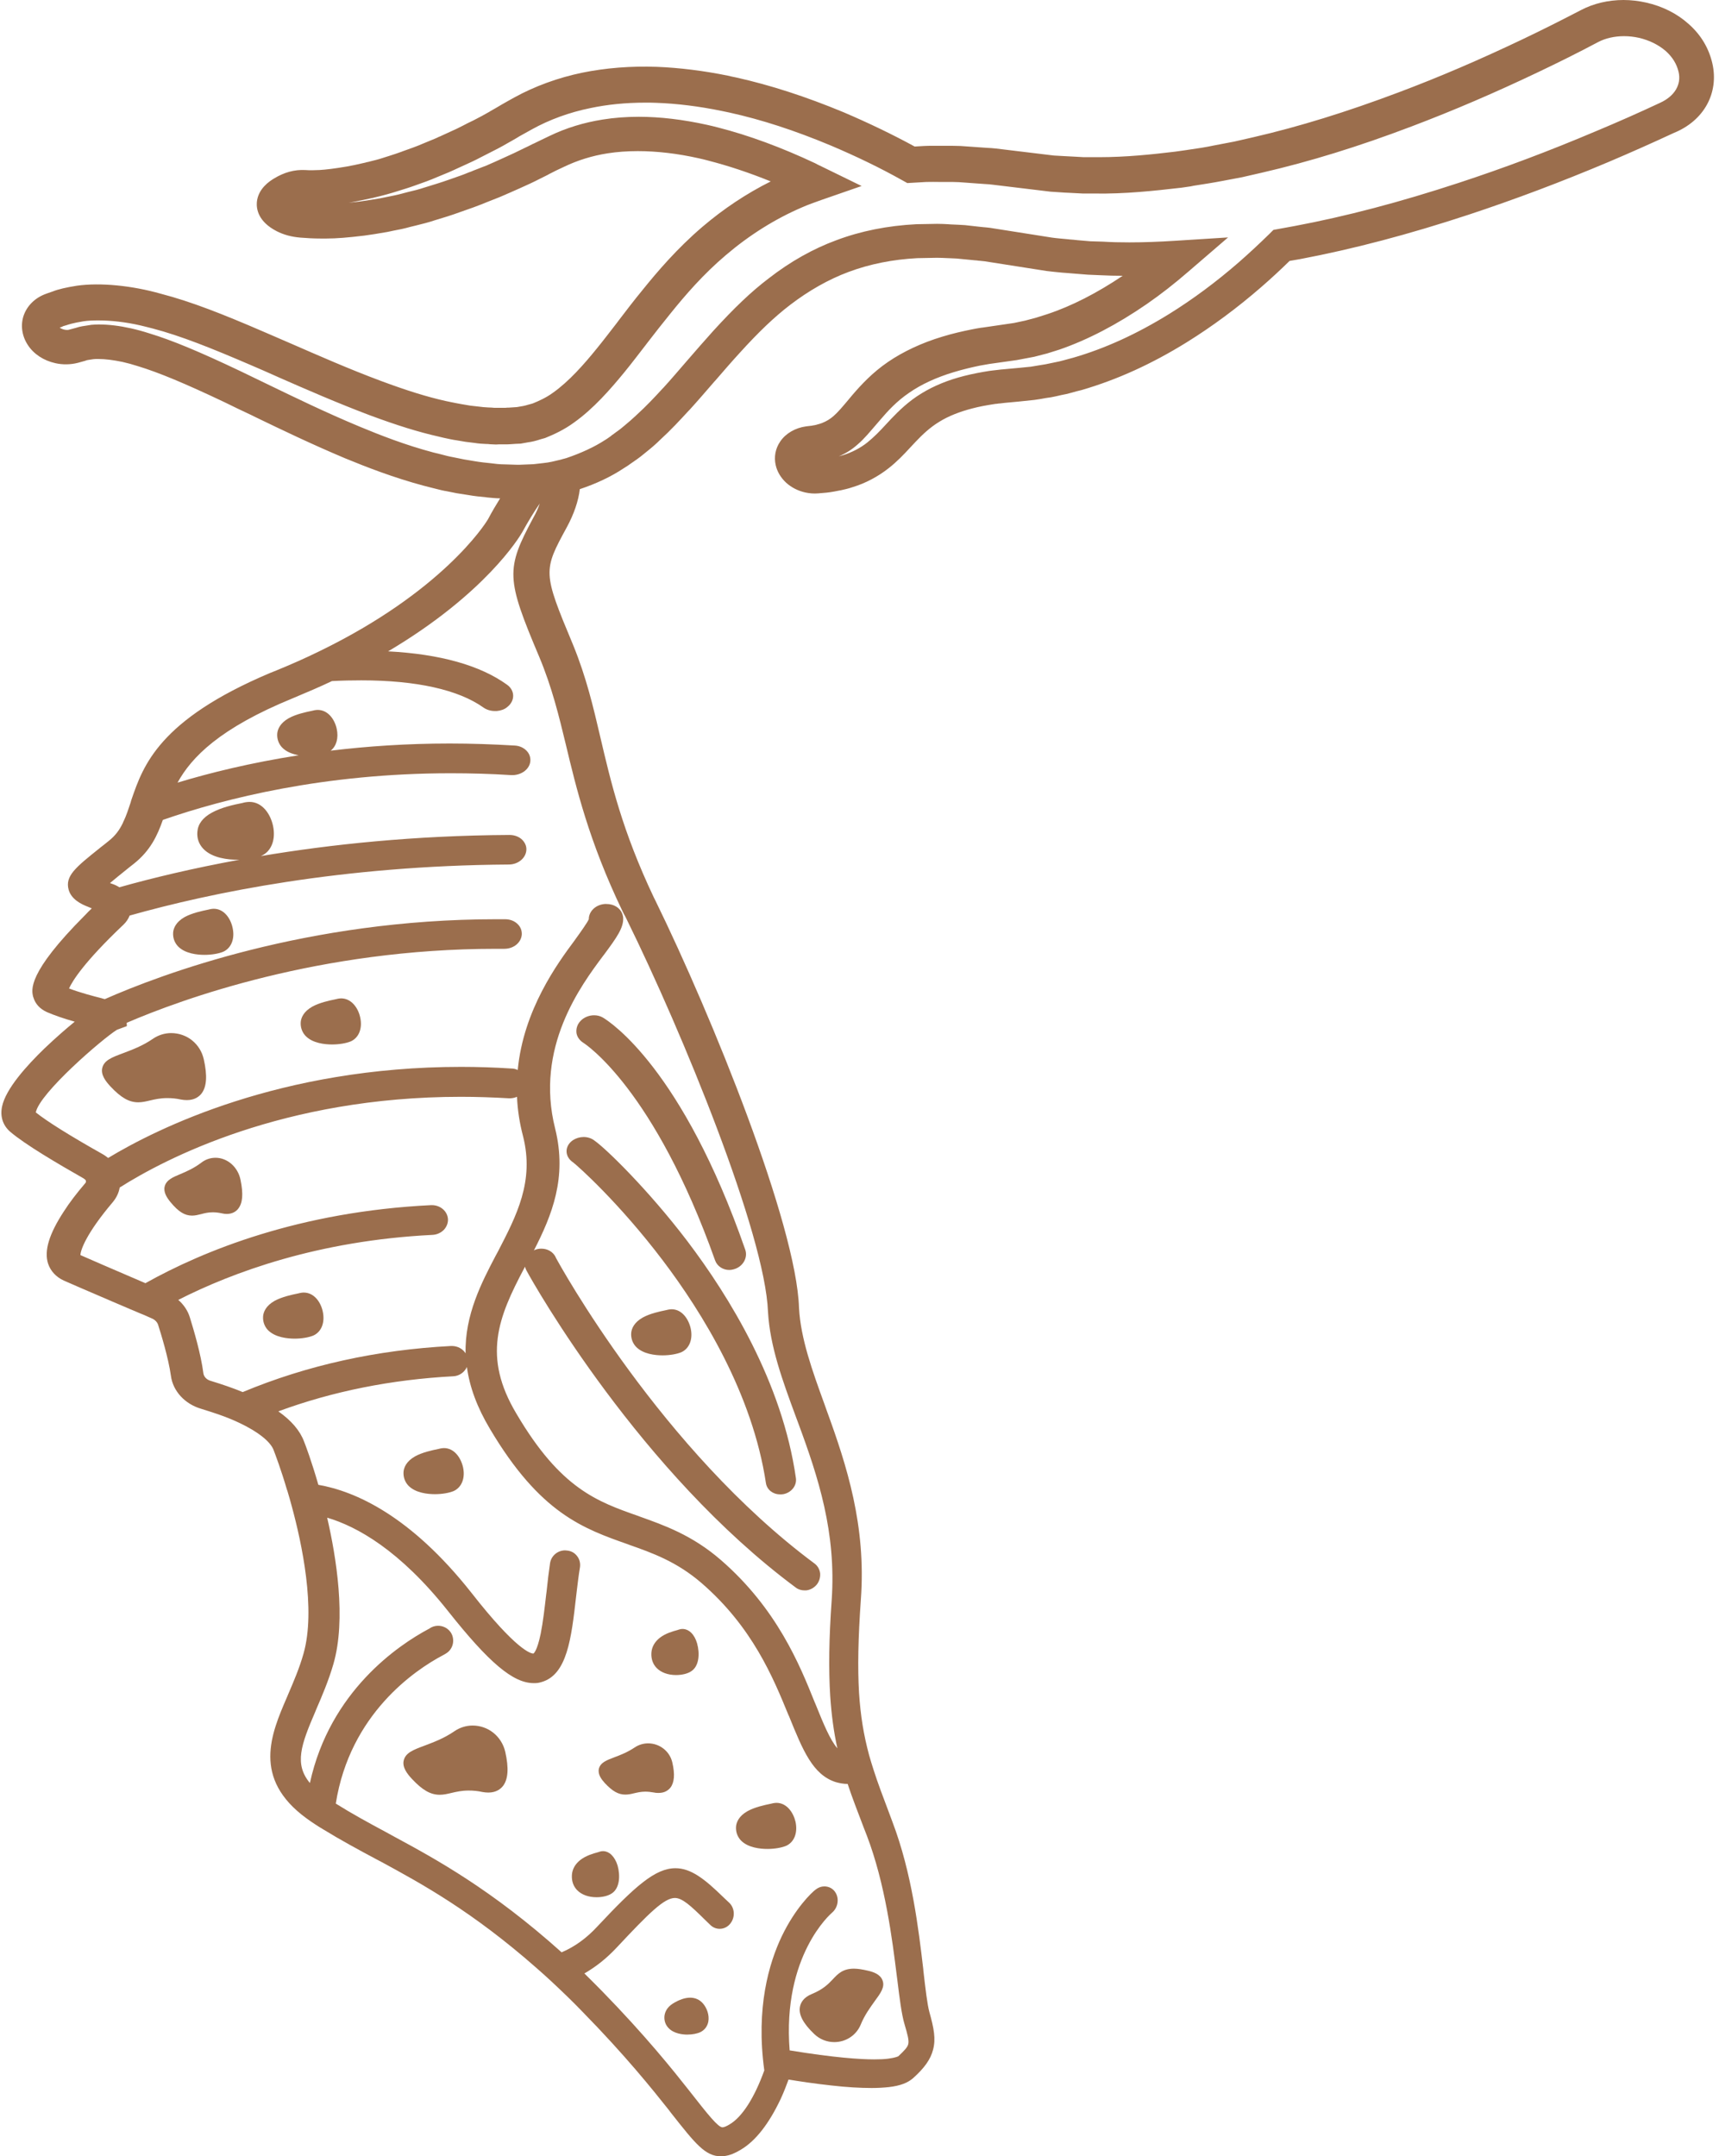 <?xml version="1.0" encoding="UTF-8" standalone="no"?><svg xmlns="http://www.w3.org/2000/svg" xmlns:xlink="http://www.w3.org/1999/xlink" fill="#000000" height="1174.3" preserveAspectRatio="xMidYMid meet" version="1" viewBox="532.7 412.6 936.3 1174.3" width="936.3" zoomAndPan="magnify"><g fill="#9b6e4d" id="change1_1"><path d="M1465.4,447.2c-1.9-8.3-6.2-15.6-12.9-21.5c-6.3-5.7-14.3-9.7-23.2-11.7c-4-0.9-8.2-1.4-12.3-1.4 c-8.3,0-16.3,1.9-23,5.4c-10.6,5.5-21.3,10.9-31.8,15.9c-23.5,11.2-45.6,20.7-67.7,29c-28.4,10.7-54.3,18.7-79,24.4l-10.5,2.4 l-11,2.1c-4.6,1-9.4,1.7-14.3,2.4l-0.6,0.1c-2.2,0.3-4.4,0.6-6.4,0.9c-12.4,1.5-26.8,3-41.3,3c-1,0-1.9,0-3,0l-5.4,0l-5.3-0.3 c-1.3-0.1-2.5-0.1-3.8-0.2l-1.9-0.1c-1.9-0.1-3.7-0.2-5.3-0.3l-31.4-3.8c-1.6-0.2-3.4-0.3-5.2-0.4l-14.3-1l-4.4-0.1l-1,0 c-1.3,0-2.6,0-3.9,0c-1.8,0-3.6,0-5.4,0c-1.8,0-3.5,0-5.1,0.1l-5.1,0.3c-12.1-6.6-25.2-12.9-38.8-18.7 c-20.5-8.5-39.6-14.7-58.4-18.9c-1.5-0.3-3-0.6-4.6-1c-13.3-2.7-26.3-4.3-38.6-4.8c-14.3-0.5-28,0.6-40.7,3.2 c-13.1,2.7-25.9,7.4-36.8,13.4c-2.6,1.4-5,2.8-7.3,4.1l-2.7,1.6c-1.1,0.6-2.3,1.3-3.5,2l-0.1,0.1c-2.9,1.7-5.8,3.2-8.7,4.7 l-3.3,1.6c-0.8,0.4-1.6,0.8-2.3,1.2l-1.2,0.6c-0.8,0.4-1.6,0.8-2.4,1.2l-8.5,3.9c-0.4,0.2-0.8,0.4-1.2,0.5 c-0.8,0.4-1.6,0.8-2.4,1.1l-6.3,2.6c-3.6,1.6-7.5,2.9-11.1,4.2l-0.5,0.2c-2.2,0.8-4.5,1.6-6.8,2.3l-4.1,1.3 c-2.1,0.7-4.3,1.2-6.3,1.7c-0.6,0.2-1.1,0.3-1.7,0.4c-0.7,0.2-1.4,0.4-2,0.5c-3.3,0.8-6.4,1.4-9.1,1.9c-6.5,1.1-11.3,1.7-14.9,1.9 l-0.2,0c-2.2,0.1-5,0.2-7.4,0c-5.9-0.3-11.5,1.2-17.2,4.7c-2.1,1.3-8.5,5.3-9.2,12.8c-0.3,3.7,0.7,10.6,10.8,15.8 c3.7,1.9,8,3.1,12.9,3.5c3.6,0.3,7.3,0.5,11,0.5c1.1,0,2.2,0,3.2,0c5.4,0,11.6-0.5,20.7-1.6c3.2-0.4,7.4-1.1,12-1.9l0.1,0 c0.8-0.2,1.6-0.3,2.4-0.5c0.5-0.1,0.9-0.2,1.4-0.3c2.7-0.5,5.8-1.1,8.9-2l3.7-0.9c3.2-0.8,6.5-1.6,9.7-2.7 c4.7-1.4,9.3-2.8,13.9-4.5l7.1-2.5c1.5-0.6,3-1.1,4.5-1.7l2.7-1.1c2.3-0.9,4.6-1.8,7.1-2.8c1.2-0.5,2.3-1,3.5-1.5 c0.5-0.2,1-0.5,1.6-0.7l6.1-2.7c3.6-1.6,7.3-3.3,10.6-5l1.8-0.9c1-0.5,2-1,3-1.5l0.3-0.2c2.7-1.4,5.5-2.8,8.4-4.1 c7.3-3.5,15.3-6,23.7-7.3c5.1-0.8,10.6-1.2,16.4-1.2c10.4,0,21.6,1.3,33.2,3.9c1.8,0.4,3.5,0.8,5.3,1.3 c10.9,2.8,22.3,6.6,33.9,11.3c-13.2,6.6-25.7,14.9-37.3,24.8c-13.8,11.8-24.6,24.5-32.5,34.3c-4.6,5.6-8.9,11.2-13,16.6l-1.2,1.6 c-3.8,4.9-7.3,9.5-10.9,13.9c-6.8,8.4-15,17.7-23.6,23.8c-3.8,2.8-7.9,4.6-11.1,5.9c-0.8,0.2-1.6,0.5-2.5,0.7 c-1,0.3-2.1,0.6-2.7,0.7l-3.5,0.6c-1.5,0.1-3,0.2-4.5,0.3l-0.7,0c-0.7,0.1-1.3,0.1-1.6,0.1l-1.8,0c-0.4,0-0.8,0-1.2,0 c-0.2,0-0.4,0-0.7,0c-0.5,0-0.9,0-1.4,0l-0.3,0c-1.1-0.1-2.2-0.2-3.3-0.2c-1.7-0.1-3.5-0.2-5.5-0.5l-4.4-0.5l-4.7-0.8 c-1.8-0.3-3.7-0.7-5.7-1.1l-2.9-0.6c-10.3-2.3-21.2-5.7-35.2-10.9c-17.7-6.6-34.2-13.9-48.9-20.3l-4.4-1.9 c-3.8-1.6-7.5-3.3-11.1-4.8c-21.3-9.2-38.9-16.2-55.5-20.5c-15.8-4.5-33.1-6.2-45.8-4.4c-5.7,0.9-10.1,1.9-13.1,3.1 c-2.4,0.8-3.7,1.3-3.7,1.3c-5.9,2.1-10.3,6.4-12.2,11.8c-1.8,5.2-1,11.1,2.2,16c3.2,5,8.7,8.6,15.1,10c4,0.9,8.3,0.8,12.2-0.2 l4-1.1l0.8-0.3c0.1,0,0.7-0.2,3.7-0.6c0.8-0.1,1.7-0.1,2.6-0.1c3.9,0,8.3,0.6,13.2,1.6c2.7,0.6,5.6,1.4,8.7,2.4 c11.1,3.4,25.1,9.2,46.8,19.5c4.7,2.3,9.6,4.7,14.8,7.1l1.8,0.9c14.5,7,30.9,14.9,49.2,22.6c11.7,4.8,26,10.4,42.7,14.9l4.7,1.2 c1.5,0.4,3.1,0.8,4.8,1.2c0.4,0.1,0.9,0.2,1.4,0.3c0.4,0.1,0.8,0.2,1.1,0.2l6,1.2l6.4,1c3.3,0.6,6.5,0.9,9.6,1.2l0.6,0.1 c1,0.1,2.1,0.2,3.3,0.3c1.2,0.1,2.5,0.2,3.8,0.2c-2.1,3.4-4.4,7.2-6.6,11.4l-0.2,0.3c-1.6,2.7-25,39.2-91.5,71.5 c-7.7,3.8-15.7,7.3-23.5,10.5c-1.2,0.5-2.3,0.9-3.5,1.4c-60.6,25.6-69.1,50.5-75.4,68.7c-0.1,0.3-0.2,0.6-0.3,0.9 c-0.1,0.2-0.1,0.5-0.2,0.8c-1.3,3.9-2.4,7.3-3.9,10.4l-0.2,0.3l0,0.2c-2,4.3-4.4,7.4-7.8,10.1c-1.6,1.3-3.2,2.6-4.8,3.8l-0.1,0.1 c-13.1,10.5-19.1,15.2-17,22.8c1.5,5.1,6.5,7.7,10.7,9.3c0.6,0.3,1.3,0.5,1.9,0.8c-1.2,1.1-2.4,2.3-3.5,3.5l-0.3,0.3 c-31.4,31.5-29.1,40.6-28.1,44.5l0.1,0.2c1,3.5,3.6,6.3,7.4,8c4.2,1.8,9.1,3.5,15.1,5.2c-4.3,3.5-10.2,8.6-16.5,14.6 c-9.4,9.1-21.1,21.9-23.1,31.7c-1.1,5.4,0.5,10.2,4.4,13.6c8.3,7.1,25.9,17.4,40.1,25.5c0.4,0.3,0.7,0.5,0.9,0.7l0.1,0.2 c0.1,0.1,0.2,0.2,0.2,0.5c0,0.2,0.1,0.7-0.4,1.2c-4.7,5.5-8.6,10.6-11.6,15.3c-8,12.2-10.9,21.5-8.6,28.5c1.4,4.1,4.4,7.3,8.6,9.2 c5.3,2.3,12.5,5.5,20.1,8.7c4.2,1.8,8.5,3.7,12.6,5.4c2,0.9,4,1.7,5.9,2.5c1.8,0.8,3.5,1.5,5,2.1c1.5,0.7,3,1.3,4.3,1.9 c1.7,0.7,2.9,2,3.4,3.4c1.6,5.1,5.6,17.9,7,27.9c1.1,8.3,7.6,15.3,16.4,17.9c3,0.9,6,1.9,9.3,3c4.3,1.5,8.3,3.1,11.8,4.8 c9.9,4.7,16.6,10,18.4,14.6c1.1,2.9,4.1,10.8,7.3,21.7l0.2,0.5l0,0c0.9,3,1.8,6.1,2.5,8.8c5.3,19.5,13.2,55.9,6.3,80 c-2.2,7.8-5.3,15-8.3,22l-0.8,1.9c-8.5,19.7-19,44.1,10.8,65.8c1.4,1,2.9,2.1,4.5,3.1c1.3,0.9,2.8,1.8,4.3,2.7 c9.6,5.9,19.2,11.1,29.5,16.6l2.3,1.2c22.1,12,49.6,27,84.8,58c2.9,2.5,5.7,5.1,8.1,7.3c6,5.6,11.5,10.9,16.6,16.2 c23.8,24.3,38.3,42.5,46.9,53.3l1.6,2.1c13.1,16.6,18.5,23.5,27.1,23.5c0.7,0,1.5-0.1,2.3-0.2c2.6-0.4,5.2-1.4,8.5-3.4 c8.1-4.8,15.3-14.1,21.7-27.6c1.9-4.1,3.3-7.9,4.3-10.6c5.4,0.9,13.9,2.2,23.1,3.2c8.6,1,16.1,1.4,22.2,1.4c3.5,0,6.7-0.2,9.4-0.5 c6.1-0.7,10.3-2.3,13.3-5c6.1-5.5,9.4-10.2,10.7-15.3c1.6-5.9,0.5-11.7-2-20.6c-1.1-4-2.1-12.3-3.3-22.9l0-0.3 c-2.6-22.1-6.2-52.4-16.8-80.3l-1.9-5.1c-3.2-8.5-6-15.8-8.3-23c-0.9-2.9-1.8-5.6-2.5-8.2c-3-11.1-4.7-21.6-5.5-34 c-0.8-13.6-0.5-29.8,1-51c2.9-39.9-7.6-72.6-18.6-102.7l-1.2-3.4c-6.7-18.4-13-35.9-13.9-52.5c-1.4-45.4-47.5-159.1-78.1-221.6 l-1-2c-17.2-36.3-23.3-62.4-29.2-87.6c-3.7-15.8-7.5-32.2-14.8-50c-16.6-39.7-16.3-40.2-3.3-64.1c3.8-7,6.3-14.3,7-20.6 c9-3,17-6.8,23.8-11.3c1.7-1,3.1-2,4.2-2.8c0.4-0.3,0.9-0.6,1.6-1.1c0.5-0.4,1-0.7,1.6-1.1l0.1-0.1c1.2-0.9,2.5-1.8,3.5-2.7 l1.6-1.3c2.4-1.9,5.1-4.2,7.4-6.5c5.7-5.2,10.6-10.5,15.3-15.6l0.6-0.6c4.2-4.6,8.5-9.6,13.7-15.6l0.3-0.3 c4.5-5.2,8.8-10.2,13.2-15c10.5-11.6,19-19.7,27.6-26.3c10.2-7.8,20.9-13.9,31.9-18c11.5-4.3,24.1-6.8,37.4-7.5l10.7-0.2 c1.8,0,3.8,0.1,6.1,0.2l0.1,0c1.5,0.1,3.1,0.1,4.5,0.2l10.3,1l0.3,0c0.6,0.1,1.1,0.1,1.6,0.2l0.2,0c1,0.1,1.9,0.2,2.9,0.3l33.8,5.3 c2.9,0.4,5.8,0.6,8.6,0.9l2.7,0.2c1.2,0.1,2.4,0.2,3.6,0.3l7.5,0.6l7.1,0.3c3.9,0.2,7.8,0.3,11.9,0.3c-14,9.4-27.8,16.5-41.1,20.9 l-6,1.9l-6,1.6l-6.1,1.3l-17.1,2.5l-0.9,0.1c-1.6,0.3-3.3,0.5-5,0.9c-4.5,0.9-10.4,2.2-16.2,4c-11,3.3-21.2,8.1-29.4,13.7 c-8.5,5.8-14.6,12.4-19.5,18.1l-2,2.4c-3.1,3.7-5.8,6.9-8.1,8.9c-1.9,1.7-3.9,2.9-6.4,3.9c-0.5,0.2-1,0.3-1.5,0.5l-0.4,0.1 c-0.3,0.1-0.5,0.1-0.7,0.2l-0.3,0.1c-0.5,0.1-0.9,0.2-1.3,0.3c-0.3,0-0.5,0.1-0.8,0.1c-0.1,0-0.3,0.1-0.3,0.1l-3.3,0.4 c-5.9,0.8-11.1,3.8-14.1,8.2c-2.7,3.9-3.5,8.5-2.5,12.9c0.8,3.6,2.8,6.9,5.7,9.6c2.9,2.6,6.4,4.4,10.4,5.3c2.3,0.5,4.6,0.7,7,0.5 l4.6-0.4c1.1-0.1,2.4-0.3,4.1-0.6l3.1-0.6l0.6-0.1c1.8-0.4,4.1-0.9,6.4-1.7c7-2.1,13.9-5.8,19.6-10.3c4.6-3.6,8.3-7.5,11.8-11.3 l1.4-1.5c0.6-0.6,1.1-1.2,1.6-1.7c3.6-3.8,7.7-7.7,12.8-10.8c5-3.1,11.1-5.5,18.1-7.3c3.7-1,7.8-1.7,11.6-2.3 c0.6-0.1,1.2-0.2,1.7-0.2c0.6-0.1,1.2-0.2,1.8-0.2c0.9-0.1,1.8-0.2,2.5-0.3l7.5-0.7c2.7-0.3,5.5-0.6,8.6-0.9c2.1-0.3,4.2-0.6,6.1-1 l2.7-0.4l0.1,0c2-0.4,4-0.8,6-1.3l2.5-0.5c2-0.5,3.9-1,5.6-1.5l2.8-0.7c19.2-5.6,38-14.1,57.2-26c14-8.7,27.6-18.8,40.5-30 c5.3-4.6,10.5-9.4,15.5-14.3l5.8-1c29-5.5,59-13.4,91.8-24.2c25.1-8.3,50.1-17.7,76.4-28.8c12-5.1,23.9-10.4,35.3-15.7 C1460.9,478.3,1469,463.2,1465.4,447.2z M984.9,1336.3c0.7,10.2,1.9,19.4,3.9,28.4c-4-4.6-7.6-13.4-11.8-23.8l-0.6-1.4 c-8.1-20.2-20.5-50.8-51-77.3c-15.8-13.7-31.1-19-44.5-23.8l-0.2-0.1c-22.8-8-42.6-14.9-66.7-55.8c-18.6-31.1-10-52.4,4.2-79.2 l0.5-0.9c0.1,0.7,0.4,1.4,0.7,2l0,0c4.4,8.2,62.1,110,146.8,172.8c1.3,1,3,1.5,4.7,1.5c0.3,0,0.5,0,0.8,0c2.3-0.2,4.4-1.4,5.9-3.2 c1.4-1.8,2-4,1.8-6.2c-0.3-2.1-1.3-3.9-3-5.2c-83.4-61.9-138.9-162.7-141-166.7l-0.1-0.3c-1.4-2.8-4.4-4.5-7.7-4.5 c-1.3,0-2.5,0.2-3.6,0.7c-0.2,0.1-0.4,0.2-0.5,0.3c9.8-19.2,18.2-39.6,11.6-66.3c-11.2-44.2,14-78,26.2-94.3l0.4-0.5 c6.8-9.2,10.9-14.8,10.4-20.4c-0.1-0.6-0.2-1.2-0.4-1.7c-1.2-3.4-4.6-5.5-8.7-5.5c-0.3,0-0.6,0-0.9,0c-5,0.4-8.7,4-8.7,8.3 c-0.7,1.7-4.6,7.2-7,10.5l-0.7,1c-9.3,12.5-27.9,37.8-31,70.6c-1-0.5-2.2-0.8-3.4-0.8c-9.1-0.6-18.4-0.9-27.5-0.9 c-98.4,0-165.7,33.6-192.2,49.6c-1-0.8-2.1-1.6-3.4-2.3c-17.6-9.9-30-17.7-36-22.5c2-10.5,36.3-40.1,44.2-45l5.4-2l-0.1-1.8 c30-12.9,105.1-40.3,201.1-40.3c1.5,0,3,0,4.6,0c5.1,0,9.2-3.4,9.5-7.8c0.1-2-0.6-4-2.1-5.5c-1.7-1.8-4.2-2.8-7-2.8 c-1.6,0-3.3,0-4.9,0c-102.7,0-182.5,30-213.1,43.5c-0.1,0-0.3-0.1-0.4-0.1c-0.4-0.1-0.9-0.2-1.4-0.4c-4.4-1.1-11.3-2.9-17.7-5.3 c1.8-4,8-14.2,29.6-34.7c1.6-1.5,2.7-3.2,3.4-5c44.3-12.5,115.5-27.2,206.5-27.8c5.2,0,9.4-3.6,9.6-8c0.1-2-0.7-3.8-2.1-5.3 c-1.7-1.8-4.3-2.8-7.1-2.8l-0.1,0c-51.7,0.3-97.2,5.1-135.3,11.5c0.1-0.1,0.3-0.1,0.4-0.2c5.3-2.4,7.8-8.8,6.2-16.3 c-1.4-6.5-5.9-13-12.8-13c-0.7,0-1.5,0.1-2.2,0.2c-0.5,0.1-1.1,0.2-1.7,0.4c-4.6,0.9-11.5,2.4-16.7,5.3c-4.9,2.7-7.5,6.2-7.8,10.4 c-0.3,3.5,0.8,6.6,3.1,9.1c4.9,5.3,13.9,6.1,18.8,6.1c0,0,0,0,0,0c0.3,0,0.7,0,1,0c-25.7,4.7-47.7,10-65.4,15 c-1.2-0.8-2.7-1.5-4.3-2c-0.3-0.1-0.5-0.2-0.8-0.3c2.7-2.3,6.1-5,8.2-6.7c1.6-1.3,3.2-2.6,4.9-3.9c9-7.2,12.7-15.3,15.7-23.8 c33.7-11.7,87.9-25.4,156.8-25.4c10.9,0,21.9,0.3,32.8,1c5.2,0.3,9.8-2.8,10.5-7.1c0.3-2-0.2-4-1.5-5.6c-1.6-2-4.2-3.3-7.1-3.4 c-11.8-0.7-23.7-1.1-35.3-1.1c-23.4,0-45,1.5-64.8,3.9c3.1-2.4,4.4-6.9,3.3-11.9c-1.1-5.1-4.7-10.3-10.4-10.3 c-0.6,0-1.2,0.1-1.8,0.2c-0.4,0.1-0.8,0.2-1.3,0.3c-3.4,0.7-8.6,1.8-12.6,4c-4.8,2.7-6.1,6.1-6.3,8.4c-0.2,2.8,0.7,5.4,2.5,7.4 c2.4,2.6,5.9,3.8,9.2,4.4c-26.3,4.1-48.5,9.6-66,14.9c7.6-13.8,22.8-29.6,62.9-46c7.9-3.3,14.9-6.3,21.2-9.3 c5.5-0.3,10.9-0.4,16-0.4c29.9,0,52.9,5.1,66.5,14.8c1.7,1.2,3.9,1.9,6.2,1.9c0.4,0,0.7,0,1.1,0c2.2-0.2,4.2-0.9,5.6-2.1 c2.1-1.6,3.3-3.8,3.3-6.2c0-2.3-1.2-4.5-3.3-6c-14.7-10.6-36.5-16.7-64.8-18.2c53-31.4,71.5-62.2,73-64.8l0,0 c3.4-6.2,6.6-11.4,9.6-15.7c-0.8,2.3-1.9,4.9-3.5,7.7c-15.1,28.1-14.9,33,3.2,75.8c7,16.7,10.8,32.5,14.5,47.8 c5.6,23.4,12.5,52.5,30.8,90.6l1,2l0.1,0.2c0,0,0,0.1,0.1,0.1c0.5,0.9,0.9,1.8,1.4,2.8c30,60.9,75.1,170.7,76.7,213.2 c1.1,18.9,7.9,37.4,15.1,56.9l1.3,3.5c11.1,29.9,20.8,59.8,18.3,96.5C984.2,1304.9,984,1322,984.9,1336.3z M985.7,1454.4l0.2-0.2 c3.2-2.7,4-7.5,1.9-10.9c-1.3-2.2-3.6-3.4-6.1-3.4c-1.7,0-3.3,0.6-4.7,1.7c-2.2,1.6-11.1,10.1-18.5,25.5 c-6.9,14.5-14.2,38.8-9.5,73c-5.4,15-12.1,25.4-18.9,29.4c-1.6,1-2.9,1.5-3.7,1.6c-0.1,0-0.1,0-0.2,0c-2.4,0-8.1-7.2-17.5-19.2 l-0.7-0.9c-8.7-11-23.4-29.5-47.6-54.3c-3.2-3.3-6.4-6.4-9.4-9.4c6.3-3.6,12.2-8.3,17.7-14.2c17.5-18.7,25.8-26.9,31.6-26.9 c4,0,8.6,4.2,16.2,11.7c1,1,2.1,2,3.2,3.1c1.4,1.3,3.1,2,5,2c2.3,0,4.5-1.1,5.9-3c2.6-3.4,2.3-8.2-0.6-11.1l-3.2-3 c-10.5-10.3-17.9-15.9-26.2-15.9c-11,0-22,9.8-42.6,31.8c-5.9,6.4-12.5,11.1-19.4,14c-38-34.1-68.6-50.8-91-62.9 c-1.8-1-3.5-1.9-5.3-2.9c-9.3-5-18.1-9.8-26.7-15.2c7.7-48.8,43.1-72.7,58.2-80.7c2-1.1,3.6-1.9,4.8-4.2c1-1.9,1.2-4.1,0.6-6.2 c-0.6-2.1-2.1-3.8-4-4.8c-2.7-1.4-6.1-1.2-8.5,0.5c0,0-0.1,0-0.1,0.1c-0.2,0.1-0.4,0.2-0.6,0.3c-16.1,8.6-53.6,33.7-64.5,83.8 c-8.6-10.3-4.9-20.7,3-39l0.4-1c3.2-7.4,6.8-15.8,9.4-24.8c7.1-24.5,1.5-58.5-3.4-79.7c16.3,4.8,39.6,17.8,65.7,50.7 c22.5,28.4,35.6,39.4,46.8,39.4c0.7,0,1.4,0,2.2-0.1c0.7-0.1,1.4-0.3,2.1-0.5c13.9-4,16.2-23.7,18.8-46.6l0.4-3.4 c0.5-4.1,1-8.4,1.7-12.5c0.3-2.2-0.2-4.3-1.5-6c-1.3-1.8-3.3-2.9-5.5-3.1c-0.4,0-0.7-0.1-1.1-0.1c-4.1,0-7.6,3-8.2,7 c-0.7,4.8-1.3,9.6-1.9,15.5l-0.2,1.5c-0.8,7-1.7,14.9-3,21.4c-2,9.7-3.9,10.8-4,10.8c-1.3,0-9.1-1.6-33.8-33.2 c-33.1-41.9-63.2-55.2-83.3-58.7c-3.7-12.9-7.1-21.9-7.8-23.6c-2.2-5.9-6.9-11.4-14-16.4c29.5-10.9,61.5-17.3,95.2-19.1 c2.4-0.1,4.6-1.2,6.1-2.9c0.6-0.7,1.1-1.4,1.4-2.2c1.5,11,5.6,22.1,12.6,33.8c27.3,46,50.7,54.2,75.4,62.9l0.2,0.1 c12.8,4.5,26,9.2,39.5,20.8c27.8,24,39.1,51.6,47.3,71.6l0.5,1.1c7.5,18.5,12.9,31.8,25.4,35.8c2.1,0.6,4.3,1,6.5,1 c2.5,7.6,5.5,15.2,8.8,23.9l1.6,4.1c10.1,26.4,13.9,56.7,16.4,76.8l0.2,1.5c1.3,10.7,2.4,19.2,3.9,24.3c1.8,6.1,2.6,9.1,2.1,11.1 c-0.4,1.7-2.1,3.5-5.4,6.6c-0.2,0.1-1.6,0.8-5.4,1.3c-2.2,0.3-4.8,0.4-7.7,0.4c-7.6,0-21.7-0.9-46.1-4.9 C958.7,1477.4,985.5,1454.6,985.7,1454.4z M768.2,1085.1c2.5-0.1,4.8-1.2,6.4-2.9c1.4-1.6,2.2-3.6,2.1-5.7 c-0.3-4.3-4.1-7.6-8.8-7.6c-0.1,0-0.3,0-0.4,0c-71.7,3.5-124,24.8-155.6,42.5c-2.7-1.2-5.6-2.4-8.6-3.7c-9.3-4-19.8-8.5-26.8-11.6 c0.1-2.8,3.2-11.8,17.6-28.8c2-2.4,3.3-5.1,3.8-8c24.6-15.6,89.1-49.4,185.8-49.4c8.6,0,17.4,0.3,26,0.8c1.7,0.1,3.2-0.2,4.6-0.8 c0.3,7.1,1.4,14.3,3.3,21.5c6.2,24.5-3.5,43.1-13.7,62.8l-1.2,2.2c-7.6,14.5-16.9,32.3-16.4,53.2c-1.5-2.4-4.3-4-7.5-4 c-0.1,0-0.2,0-0.4,0c-40.4,2.1-78.5,10.5-113.5,25.1c-5.3-2.2-11.2-4.2-17.4-6.1c-2.2-0.6-3.7-2.2-4-4c-1.4-10.8-5.3-23.8-7.4-30.6 c-1.1-3.6-3.3-6.9-6.3-9.5C659.3,1105.5,705.9,1088.2,768.2,1085.1z M1157.3,578.2c7.8-5.4,15.2-11.2,22.7-17.7l21.6-18.6 l-28.4,1.8c-9.3,0.6-17.7,0.9-25.4,0.9c-5,0-9.7-0.1-14.5-0.4l-6.7-0.2l-7-0.6c-1.5-0.2-2.9-0.3-4.3-0.4l-0.8-0.1 c-3.1-0.3-6-0.5-8.8-0.9l-33.6-5.3c-1.4-0.2-2.7-0.3-3.9-0.4c-0.3,0-0.6-0.1-0.9-0.1c-0.3,0-0.6-0.1-1-0.1l-8-0.9l-3.5-0.2 c-1.5-0.1-2.9-0.1-4.4-0.2l-1.3-0.1c-1.9-0.1-3.8-0.2-6-0.2l-11.2,0.2l-0.1,0c-15.6,0.8-30.2,3.7-43.5,8.7 c-12.8,4.7-25.2,11.7-36.9,20.8c-9.5,7.2-18.8,16.1-30.2,28.6c-4.8,5.3-9.8,11.1-13.8,15.7l-1.3,1.5c-3.9,4.5-7.9,9.2-12,13.7 l-0.5,0.5c-4.4,4.8-9,9.7-14.4,14.6l-0.1,0.1c-1.9,1.8-4.1,3.7-6.4,5.6l-1.7,1.4c-0.6,0.5-1.4,1.1-2.4,1.8 c-0.3,0.2-0.6,0.4-0.8,0.6c-0.3,0.2-0.6,0.4-0.8,0.6l-0.6,0.4c-0.3,0.2-0.7,0.5-1,0.8l0,0c-1,0.7-1.8,1.3-2.6,1.8l-0.5,0.3 c-5.8,3.8-13.2,7.2-21.2,9.9c-0.1,0-0.3,0.1-0.4,0.1c-0.1,0-0.2,0-0.3,0.1l-1.2,0.3c-0.3,0.1-0.7,0.2-1,0.3 c-3.3,0.8-6.4,1.6-9.7,1.9l-5.3,0.6l-7.5,0.3c-1,0-3,0-4.6-0.1l-3.2-0.1c-1.5,0-3-0.1-4.2-0.2c-1.2-0.1-2.3-0.3-3.4-0.4 c-3-0.3-5.9-0.6-8.8-1.1l-6-1l-5.9-1.2c-2.3-0.4-4.6-1-6.8-1.6l-4.1-1c-15.4-4.1-28.9-9.4-40.2-14.1c-18.7-7.8-35.3-15.9-50-23 c-5.1-2.5-10.1-4.9-14.9-7.2c-22.7-10.8-37.5-16.9-49.4-20.5c-3.7-1.2-7.1-2.1-10.2-2.8c-6.3-1.4-12.1-2.1-17.5-2.1 c-1.5,0-2.9,0.1-4.2,0.2l-0.5,0.1c-3.4,0.5-5.6,0.8-7.6,1.5l-3.7,1c-0.4,0.1-0.8,0.2-1.2,0.2c-1.6,0-3.2-0.6-4.1-1.3l1.5-0.5l0-0.1 c0.4-0.2,0.9-0.3,1.5-0.5l0.7-0.2c0.9-0.3,3.5-1.2,9.1-2.1c2.5-0.4,5.3-0.5,8.3-0.5c7,0,14.9,0.9,22.8,2.7c2.2,0.5,4.4,1.1,6.8,1.7 c15.3,4,32.2,10.8,52.9,19.7c5,2.1,10.1,4.4,15.3,6.7l0.2,0.1c15.7,6.9,32,14,49.7,20.7c15.1,5.6,26.7,9.2,37.8,11.7 c0.8,0.2,1.7,0.4,2.5,0.6c2.4,0.5,4.9,1.1,7.2,1.4l4.7,0.8l4.9,0.6c2.4,0.4,4.5,0.5,6.6,0.6l0.4,0c0.4,0,0.7,0,1.1,0.1 c0.6,0,1.3,0.1,1.9,0.1l0.1,0c1.2,0.1,2.2,0.1,3.1,0l0.2,0l1,0l2.2,0c0.8,0,1.9,0,3.2-0.1c1.8-0.1,3.6-0.3,5.4-0.3l3.9-0.7 c2.4-0.3,4.5-0.9,6.1-1.4l0.6-0.2c0.5-0.1,0.9-0.3,1.4-0.4l1.1-0.3l0.3-0.1c4.5-1.8,10.4-4.5,15.8-8.5 c10.4-7.4,19.6-17.9,27.3-27.3c4.1-5,8-10.2,11.9-15.2l0.6-0.8c4.1-5.3,8.3-10.7,12.7-16.1c7.9-9.8,17.7-21.2,30.1-31.7 c12.8-10.9,26.8-19.7,41.5-26c3.2-1.4,6.8-2.7,10.5-4l21.9-7.6l-21.5-10.5c-0.8-0.4-1.7-0.8-2.5-1.2l-1.3-0.7 c-18.3-8.6-36.1-15.2-53-19.5c-2-0.5-3.9-1-5.8-1.4c-13.1-2.9-25.6-4.4-37.3-4.4c-6.8,0-13.4,0.5-19.6,1.5 c-10.2,1.6-20,4.6-28.9,8.9c-2.8,1.3-5.8,2.8-8.7,4.2l-0.5,0.2c-1.6,0.8-3.1,1.6-4.9,2.4c-3.4,1.7-7.2,3.5-10.6,5l-5.3,2.4 c-0.5,0.2-1.1,0.5-1.6,0.7c-0.9,0.4-1.9,0.8-2.7,1.2c-1.7,0.6-3.3,1.3-4.9,1.9l-2.1,0.8c-0.5,0.2-1,0.4-1.4,0.6 c-0.4,0.2-0.9,0.3-1.4,0.5c-1.3,0.5-2.6,1.1-3.8,1.5l-7.1,2.5c-4.2,1.5-8.6,2.8-13.1,4.2c-3,1-6.1,1.8-9.2,2.5l-3.4,0.9 c-2.5,0.7-5.3,1.2-7.7,1.7c-1.4,0.3-2.8,0.6-3.9,0.8c-3.6,0.6-7.3,1.2-10.8,1.7c-2.3,0.3-4.4,0.5-6.4,0.7c0.8-0.1,1.6-0.3,2.4-0.4 l1-0.2c3-0.6,6.1-1.2,9.6-2l0.1,0c0.8-0.2,1.6-0.4,2.4-0.6l1.7-0.4c2.3-0.6,4.6-1.2,6.9-1.9l2.9-0.9c2.9-0.9,5.9-1.8,9.2-3 c4.3-1.5,8.2-2.9,12.1-4.6l6.3-2.6c1-0.4,1.9-0.9,2.9-1.3l9.8-4.5c1.5-0.7,2.9-1.4,4.4-2.2l5.1-2.6c3.2-1.6,6.5-3.3,9.9-5.3 c1.7-0.9,3.3-1.9,4.9-2.8l1.3-0.8c2.2-1.2,4.5-2.5,7-3.9c9.4-5.2,20.3-9.2,31.6-11.5c9.4-2,19.5-3,30.1-3c2,0,4,0,6,0.1 c11.3,0.4,23.3,1.9,35.5,4.4c1.4,0.3,2.9,0.6,4.3,0.9c17.7,3.9,35.7,9.8,55.1,17.9c13.7,5.8,26.8,12.1,39.1,19l2.7,1.5l10.3-0.6 c2.5-0.1,5.1,0,7.7,0l2.3,0c1.5,0,3,0,4.4,0l3.4,0.1l13.8,1c1.8,0.1,3.4,0.2,4.7,0.4l31.5,3.8l0.1,0c2.5,0.2,4.9,0.3,7.6,0.5 c0.7,0,1.5,0.1,2.2,0.1c0.6,0,1.2,0.1,1.9,0.1l5.8,0.3l6,0c16.7,0.3,33-1.5,46.9-3.1l0.2,0c1.4-0.2,2.7-0.4,4.1-0.6 c0.8-0.1,1.6-0.2,2.4-0.4l0.4-0.1c5.1-0.8,10.4-1.6,15.6-2.6l11.1-2.1l10.9-2.5c25.6-5.9,52.3-14.1,81.5-25.2 c22.7-8.6,45.3-18.3,69.2-29.7c10.5-5,21.4-10.4,32.3-16.2c4-2.1,8.9-3.2,14.1-3.2c2.7,0,5.4,0.3,8.1,0.9 c5.6,1.3,10.7,3.8,14.6,7.2c3.7,3.3,6,7.1,7,11.4c1.6,6.9-2.2,13.2-10.1,16.8c-11.1,5.2-22.8,10.4-34.8,15.4 c-25.7,10.9-50.2,20.1-74.9,28.2c-32,10.5-61.2,18.2-89.4,23.5l-11.5,2.1l-2.1,2.1c-5.4,5.3-11,10.5-16.7,15.5 c-12.3,10.7-25.1,20.2-38,28.2c-17.8,11-35,18.8-52.2,23.8l-2.6,0.7c-1.7,0.5-3.4,0.9-4.9,1.3l-2.4,0.5c-1.8,0.4-3.8,0.8-5.3,1.1 l-2.5,0.4c-1.8,0.3-3.7,0.6-5.4,0.9c-2,0.2-4,0.4-6,0.6l-9.8,0.9l-0.2,0c-0.8,0.1-1.7,0.2-2.5,0.3c-1.5,0.2-2.9,0.3-4.2,0.5 c-4.4,0.7-9.2,1.6-13.5,2.7c-8.8,2.2-16.6,5.4-23.3,9.5c-7.1,4.3-12.4,9.5-16.7,14l-2.7,2.9c-3.3,3.6-6.5,6.9-10.1,9.8 c-3.7,3-8.5,5.5-13.4,7c-0.7,0.2-1.4,0.4-2.2,0.6c3.9-1.6,7.3-3.8,10.4-6.6c3.4-2.9,6.5-6.7,10.3-11.1l1.9-2.2 c4-4.7,8.9-10.1,15.7-14.7c6.6-4.6,14.9-8.4,24.2-11.2c4.9-1.5,10-2.7,14.4-3.6c1.7-0.3,3.5-0.6,5.1-0.9l14.9-2.1l9.5-1.8l7-1.8 l6.7-2.1C1125.1,597.7,1141.2,589.3,1157.3,578.2z"/><path d="M907,1088.4c-21.4-28.1-44.2-50.2-50.3-54.5l0,0c-1.6-1.3-3.7-2.1-6.1-2.1c-2.1,0-4.1,0.6-5.8,1.7 c-2.1,1.4-3.4,3.5-3.5,5.7c-0.1,2.1,0.8,4.1,2.5,5.6l0.6,0.5l0.2,0.1c3,2.3,25.3,22.2,49.1,53.6c21.6,28.5,48.9,72.7,56.2,121.4 c0.6,3.5,3.8,6,7.6,6h0c0.3,0,0.6,0,0.9,0c0.3,0,0.6-0.1,1-0.1c4.5-0.9,7.4-4.8,6.8-8.8C958.8,1165.5,929.9,1118.6,907,1088.4z"/><path d="M850.3,980.4c1.6,1,38.8,25.5,71.9,118.6c1.1,3.1,4.2,5.2,7.7,5.2c0.7,0,1.5-0.1,2.2-0.3 c0.3-0.1,0.6-0.2,1-0.3c4.5-1.6,7-6.3,5.5-10.5c-34.2-98.2-73.2-123.8-77.6-126.4c-1.4-0.8-3-1.2-4.7-1.2c-2.9,0-5.7,1.2-7.5,3.2 c-1.7,1.8-2.4,4.2-2.1,6.5C847,977.2,848.4,979.2,850.3,980.4z"/><path d="M790.1,1352.3c-3.5,0-7,1.1-9.9,3.1c-5.8,4-11.7,6.1-16.4,7.9c-5.9,2.2-10.2,3.8-11.2,8 c-0.9,3.7,1.9,7.3,4.4,10c5.8,6.2,10.2,8.7,15.2,8.7c2.2,0,4.3-0.5,6.4-1c2.6-0.6,5.5-1.3,9.4-1.3c2.4,0,4.8,0.2,7.5,0.8 c1.1,0.2,2.2,0.3,3.2,0.3c0,0,0,0,0,0c4.2,0,6.6-1.9,7.9-3.5c2.9-3.7,3.3-9.8,1.3-18.7C805.9,1358.1,798.6,1352.3,790.1,1352.3z"/><path d="M885.7,1362c-2.6,0-5.2,0.8-7.4,2.3c-3.9,2.6-7.8,4.1-11,5.3c-4.2,1.6-7.5,2.8-8.4,6.2 c-0.7,3.1,1.4,5.8,3.2,7.8c4.2,4.5,7.4,6.3,11.2,6.3c1.6,0,3.1-0.3,4.7-0.7c1.8-0.4,3.7-0.9,6.2-0.9c1.5,0,3.2,0.2,4.9,0.5 c0.8,0.2,1.6,0.2,2.4,0.2c3.3,0,5.2-1.5,6.3-2.8c2.2-2.8,2.6-7.3,1.1-13.8C897.5,1366.3,892,1362,885.7,1362z"/><path d="M650.1,1043.1c-2.8,0-5.5,0.9-7.8,2.7c-4.1,3.1-8.1,4.8-11.4,6.2c-4.1,1.7-7.6,3.2-8.5,6.7 c-0.8,3.2,1.3,6.3,3.2,8.6c4.3,5.2,7.7,7.3,11.7,7.3c1.7,0,3.3-0.4,4.9-0.8c1.9-0.5,3.8-1,6.4-1c1.6,0,3.3,0.2,5.1,0.6 c0.9,0.2,1.7,0.3,2.5,0.3c0,0,0,0,0,0c3.2,0,5.2-1.5,6.2-2.8c2.5-3.1,2.9-8.1,1.3-15.8C662.3,1048.1,656.5,1043.1,650.1,1043.1z"/><path d="M625.9,975.2c-3.5,0-7,1.1-9.9,3.1c-5.8,4-11.7,6.1-16.4,7.9c-5.9,2.2-10.2,3.8-11.2,8 c-0.9,3.7,1.9,7.3,4.4,10c5.8,6.2,10.2,8.7,15.2,8.7c2.2,0,4.3-0.5,6.4-1c2.6-0.6,5.5-1.3,9.4-1.3c2.4,0,4.8,0.2,7.5,0.8 c1.1,0.2,2.2,0.3,3.2,0.3c0,0,0,0,0,0c4.2,0,6.6-1.9,7.9-3.5c2.9-3.7,3.3-9.8,1.3-18.7C641.8,981,634.5,975.2,625.9,975.2z"/><path d="M976.2,1520.3c2.9,2.8,6.8,4.4,10.9,4.4c0,0,0,0,0,0c6.3,0,12-3.7,14.4-9.5c2.2-5.4,5.3-9.5,7.7-12.9 c3.1-4.2,5.6-7.6,4.2-11.2c-1.2-3.3-4.9-4.6-8-5.3c-3-0.7-5.5-1.1-7.6-1.1c-6.1,0-8.8,2.9-11.5,5.8c-2.4,2.5-5.1,5.4-11.4,8 c-4.7,1.9-6.1,4.9-6.5,7C967.6,1509.7,970.2,1514.6,976.2,1520.3z"/><path d="M898.5,1125.6c-0.6,0-1.2,0.1-1.8,0.2c-0.4,0.1-0.8,0.2-1.3,0.3c-3.4,0.7-8.6,1.8-12.6,4 c-4.8,2.7-6.1,6.1-6.3,8.4c-0.2,2.8,0.7,5.4,2.5,7.4c3.9,4.2,10.8,4.8,14.6,4.8c4,0,7.8-0.7,10.2-1.7c4.4-2,6.4-7.1,5.1-13 C907.7,1130.8,904.1,1125.6,898.5,1125.6z"/><path d="M904.4,1299.7c-0.6,0-1.2,0.1-1.8,0.3c-0.3,0.1-0.6,0.2-0.9,0.3c-2.6,0.7-6.5,1.8-9.6,4.2 c-2.8,2.2-4.4,5-4.6,8.2c-0.2,3.3,0.8,6.1,2.8,8.2c2.4,2.5,6.2,3.9,10.6,3.9c3.2,0,6.2-0.7,8.2-2c4.5-2.8,4.8-9.8,3.3-15.2 C911,1302.7,908,1299.7,904.4,1299.7z"/><path d="M908.6,1500.5c-2.8,0-6,1.1-9.4,3.2c-3.5,2.2-4.4,5-4.6,6.9c-0.2,2.5,0.6,4.7,2.2,6.4 c2.9,3.1,7.7,3.6,10.2,3.6c2.8,0,5.5-0.5,7.3-1.4c2.2-1.1,3.7-3.1,4.2-5.6c0.7-3.7-0.9-7.6-2.8-9.8 C913.9,1501.6,911.4,1500.5,908.6,1500.5z"/><path d="M861.1,1420.7c-0.6,0-1.2,0.1-1.8,0.3c-0.3,0.1-0.6,0.2-0.9,0.3c-2.6,0.7-6.5,1.8-9.6,4.2 c-2.8,2.2-4.4,5-4.6,8.2c-0.2,3.3,0.8,6.1,2.8,8.2c2.4,2.5,6.2,3.9,10.6,3.9c3.2,0,6.2-0.7,8.2-2c4.5-2.8,4.8-9.8,3.3-15.2 C867.6,1423.7,864.6,1420.7,861.1,1420.7z"/><path d="M774.5,1201.2c-0.6,0-1.2,0.1-1.8,0.2c-0.4,0.1-0.8,0.2-1.3,0.3c-3.4,0.7-8.6,1.8-12.6,4 c-4.8,2.7-6.1,6.1-6.3,8.4c-0.2,2.8,0.7,5.4,2.5,7.4c3.9,4.2,10.8,4.8,14.6,4.8c4,0,7.8-0.7,10.2-1.7c4.4-2,6.4-7.1,5.1-13 C783.7,1206.4,780.1,1201.2,774.5,1201.2z"/><path d="M955.6,1394.4c-0.6,0-1.2,0.1-1.8,0.2c-0.4,0.1-0.8,0.2-1.3,0.3c-3.4,0.7-8.6,1.8-12.6,4 c-4.8,2.7-6.1,6.1-6.3,8.4c-0.2,2.8,0.7,5.4,2.5,7.4c3.9,4.2,10.8,4.8,14.6,4.8c0,0,0,0,0,0c4,0,7.8-0.7,10.2-1.7 c4.4-2,6.4-7.1,5.1-13.1C964.8,1399.6,961.2,1394.4,955.6,1394.4z"/><path d="M649.1,907.5c-0.6,0-1.2,0.1-1.8,0.2c-0.4,0.1-0.8,0.2-1.3,0.3c-3.4,0.7-8.6,1.8-12.7,4 c-4.8,2.7-6.1,6.1-6.3,8.4c-0.2,2.8,0.7,5.4,2.5,7.4c3.9,4.2,10.8,4.8,14.6,4.8c4,0,7.8-0.7,10.2-1.7c4.4-2,6.4-7.1,5.1-13 C658.3,912.7,654.7,907.5,649.1,907.5z"/><path d="M718.5,956.3c-0.6,0-1.2,0.1-1.8,0.2c-0.4,0.1-0.8,0.2-1.3,0.3c-3.4,0.7-8.6,1.8-12.6,4 c-4.8,2.7-6.1,6.1-6.3,8.4c-0.2,2.8,0.7,5.4,2.5,7.4c3.9,4.2,10.8,4.8,14.6,4.8c4,0,7.8-0.7,10.2-1.7c4.4-2,6.4-7.1,5.1-13 C727.8,961.5,724.1,956.3,718.5,956.3z"/><path d="M693.2,1141.6C693.2,1141.6,693.2,1141.6,693.2,1141.6c4,0,7.8-0.7,10.2-1.7c4.4-2,6.4-7.1,5.1-13.1 c-1.1-5.1-4.7-10.3-10.4-10.3c-0.6,0-1.2,0.1-1.8,0.2c-0.4,0.1-0.8,0.2-1.3,0.3c-3.4,0.7-8.6,1.8-12.7,4c-4.8,2.7-6.1,6.1-6.3,8.4 c-0.2,2.8,0.7,5.4,2.5,7.4C682.5,1141,689.4,1141.6,693.2,1141.6z"/></g></svg>